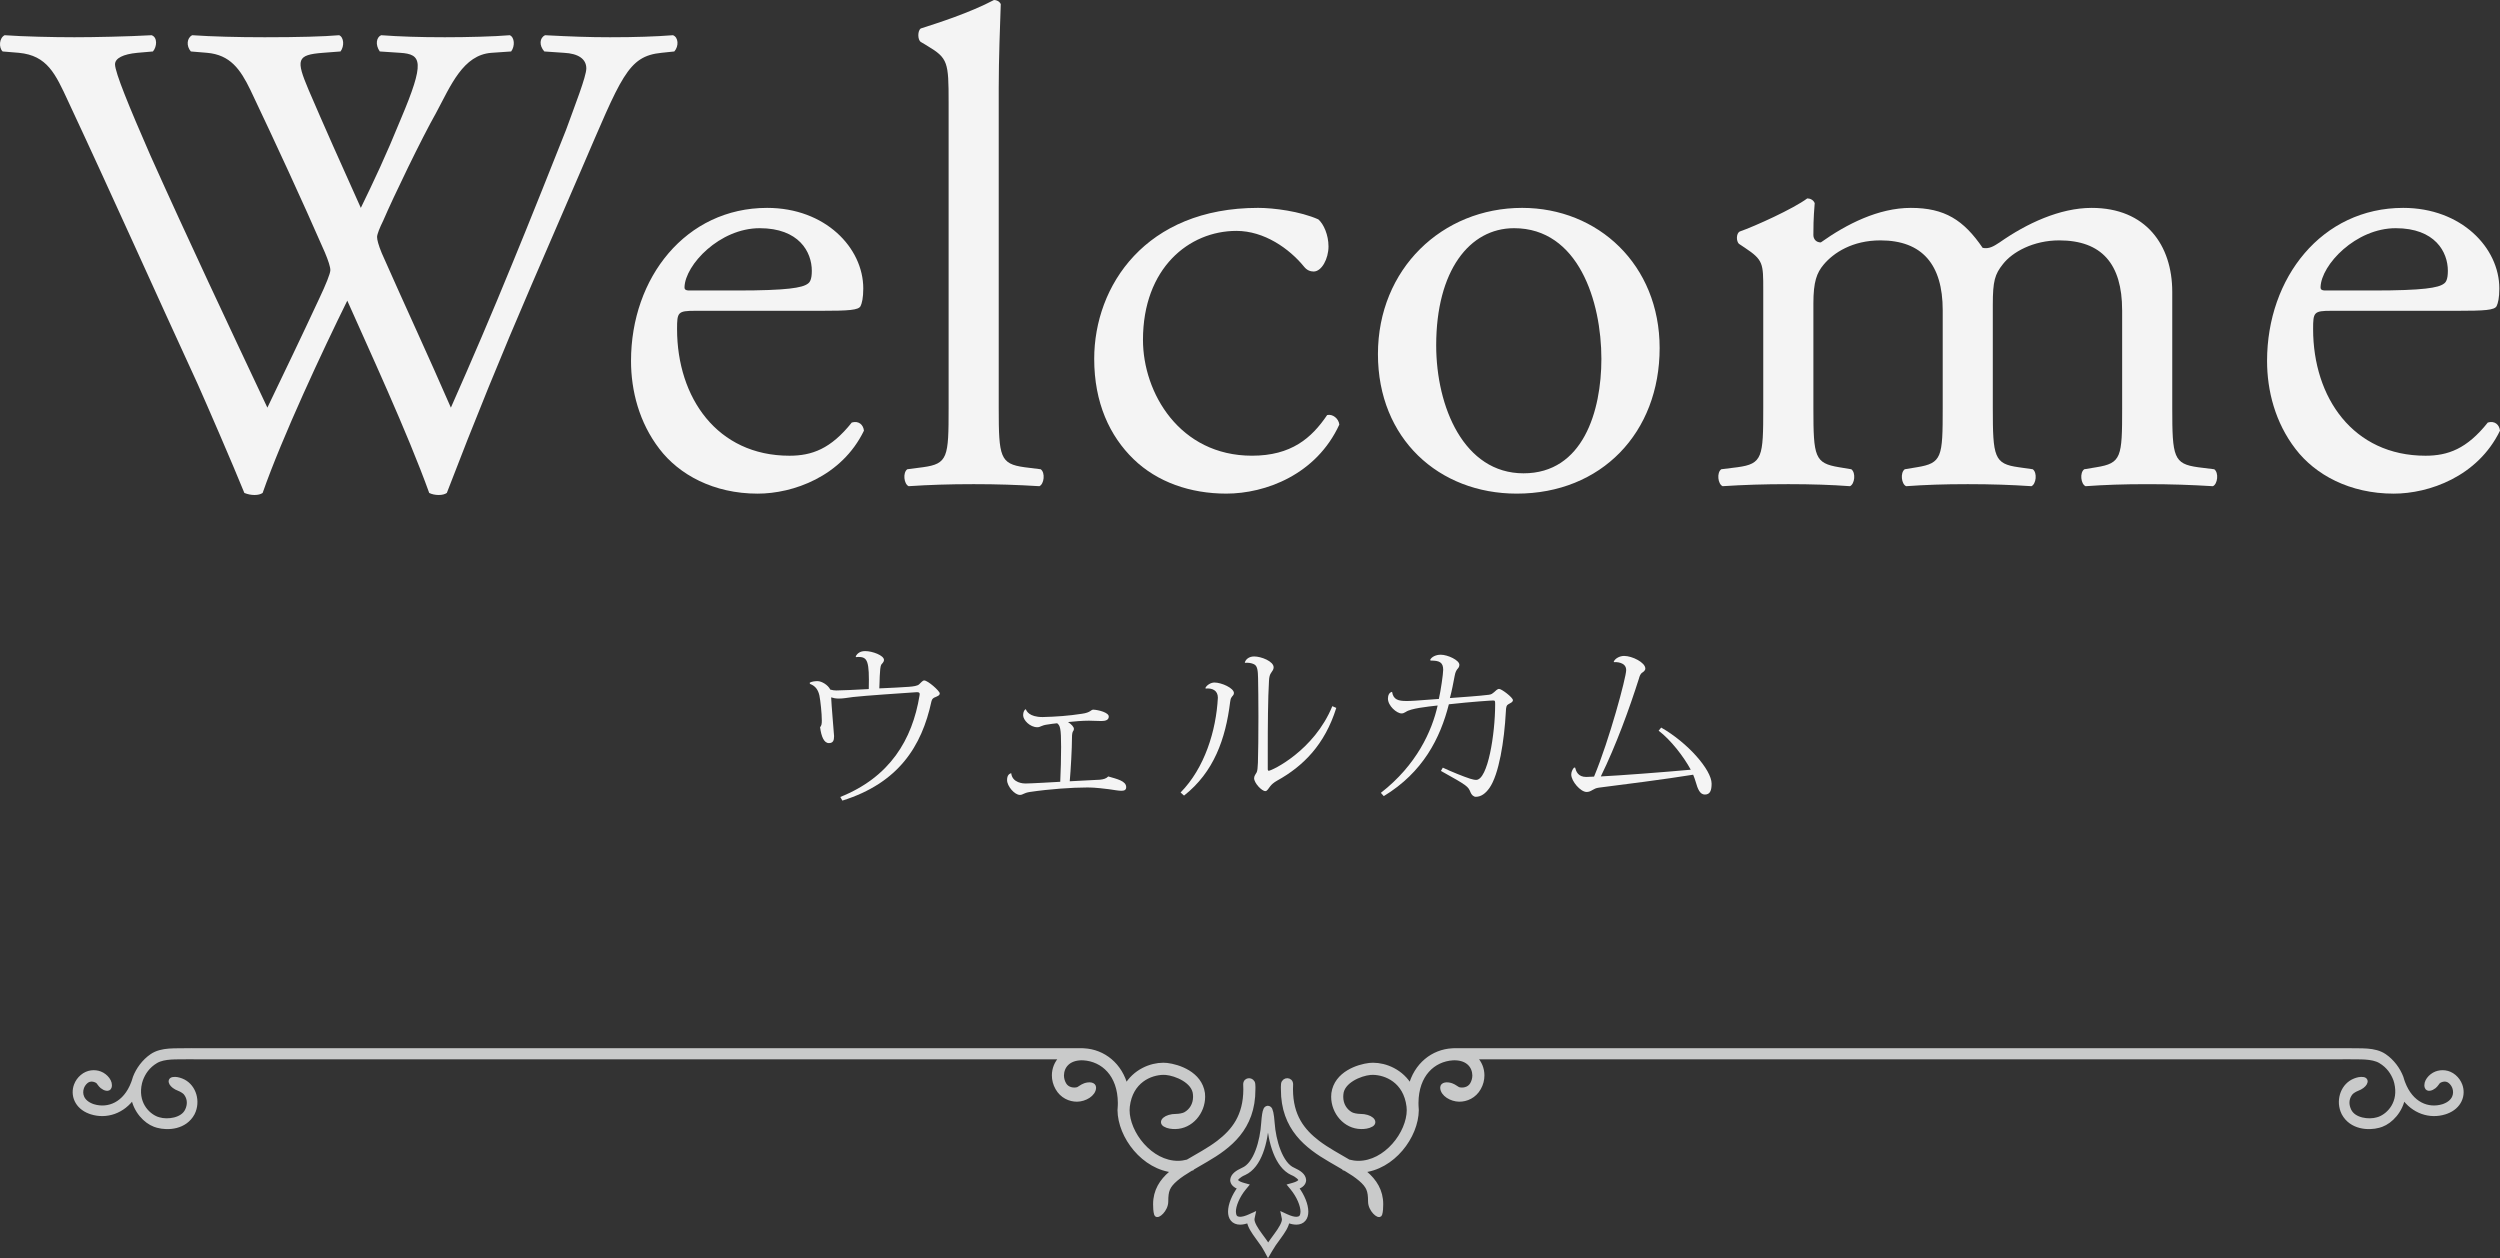 <?xml version="1.0" encoding="utf-8"?>
<!-- Generator: Adobe Illustrator 12.0.0, SVG Export Plug-In . SVG Version: 6.00 Build 51448)  -->
<!DOCTYPE svg PUBLIC "-//W3C//DTD SVG 1.1//EN" "http://www.w3.org/Graphics/SVG/1.1/DTD/svg11.dtd">
<svg  version="1.1" id="レイヤー_2" xmlns="http://www.w3.org/2000/svg" xmlns:xlink="http://www.w3.org/1999/xlink" width="196.217" height="98.749"
	 viewBox="0 0 196.217 98.749" overflow="visible" enable-background="new 0 0 196.217 98.749" xml:space="preserve">
<rect x="0" y="0" width="196.217" height="98.749" fill="#333333" stroke="none"/>
<path fill="#F4F4F4" d="M0.205,4.039c-0.319-0.319-0.266-1.063,0.16-1.275C1.8,2.87,4.191,2.923,5.839,2.923
	c1.488,0,4.199-0.053,6.058-0.159c0.479,0.159,0.426,0.903,0.107,1.275l-1.223,0.106C9.665,4.251,9.028,4.57,9.028,5.049
	c0,0.637,1.115,3.348,2.763,7.121c2.977,6.643,6.112,13.287,9.194,19.824c1.276-2.658,2.711-5.634,4.093-8.61
	c0.478-1.01,0.85-1.913,0.85-2.179s-0.16-0.744-0.425-1.382c-1.86-4.251-3.827-8.503-5.846-12.755
	c-0.797-1.647-1.595-2.763-3.402-2.923L14.98,4.039c-0.372-0.425-0.319-1.063,0.106-1.275c1.541,0.106,3.561,0.159,5.687,0.159
	c2.657,0,4.623-0.053,5.846-0.159c0.372,0.159,0.425,0.85,0.107,1.275l-1.382,0.106c-2.073,0.16-2.126,0.532-1.117,2.923
	c1.117,2.604,2.604,5.952,4.093,9.248c1.01-2.073,1.966-4.092,3.135-6.963c1.914-4.517,1.648-5.102-0.053-5.208l-1.594-0.106
	c-0.372-0.532-0.266-1.116,0.106-1.275c1.435,0.106,3.029,0.159,4.996,0.159c1.753,0,3.879-0.053,5.102-0.159
	c0.372,0.159,0.425,0.85,0.106,1.275l-1.541,0.106c-2.232,0.16-3.189,2.551-4.358,4.73c-1.116,1.967-3.348,6.59-4.145,8.451
	c-0.266,0.531-0.479,1.063-0.479,1.275s0.107,0.638,0.372,1.275c1.807,4.093,3.667,8.079,5.421,12.118
	c1.648-3.72,3.242-7.44,4.783-11.214c1.063-2.551,3.88-9.619,4.252-10.576c0.691-1.914,1.595-4.199,1.595-4.836
	c0-0.745-0.638-1.17-1.754-1.223l-1.542-0.106c-0.425-0.479-0.371-1.063,0.053-1.275c2.02,0.106,3.455,0.159,5.102,0.159
	c2.02,0,3.561-0.053,4.943-0.159c0.426,0.159,0.478,0.85,0.106,1.275l-1.01,0.106c-2.657,0.266-3.135,1.86-6.324,9.248l-3.88,8.981
	c-2.338,5.421-4.464,10.63-6.643,16.316c-0.159,0.107-0.372,0.16-0.637,0.16c-0.266,0-0.532-0.053-0.745-0.16
	c-1.7-4.73-4.783-11.373-6.43-15.093c-1.913,3.88-5.102,10.682-6.644,15.093c-0.159,0.107-0.371,0.16-0.637,0.16
	s-0.532-0.053-0.797-0.16c-0.904-2.232-2.977-7.015-3.668-8.556C12.11,22.747,8.815,15.359,5.36,7.972
	C4.351,5.793,3.713,4.358,1.481,4.145L0.205,4.039z"/>
<path fill="#F4F4F4" d="M54.576,24.394c-1.382,0-1.435,0.107-1.435,1.435c0,5.368,3.136,9.939,8.822,9.939
	c1.754,0,3.242-0.532,4.89-2.605c0.532-0.159,0.903,0.16,0.956,0.638c-1.753,3.614-5.58,4.943-8.344,4.943
	c-3.454,0-6.165-1.488-7.706-3.508c-1.594-2.073-2.232-4.57-2.232-6.909c0-6.537,4.305-12.011,10.682-12.011
	c4.571,0,7.547,3.136,7.547,6.324c0,0.744-0.106,1.17-0.212,1.382c-0.159,0.319-0.904,0.372-3.136,0.372H54.576z M57.871,22.8
	c3.933,0,5.102-0.213,5.527-0.532c0.16-0.106,0.319-0.319,0.319-1.01c0-1.487-1.01-3.348-4.092-3.348c-3.136,0-5.846,2.87-5.9,4.624
	c0,0.106,0,0.266,0.373,0.266H57.871z"/>
<path fill="#F4F4F4" d="M78.387,32.047c0,3.827,0.106,4.358,2.02,4.624l1.276,0.159c0.371,0.266,0.266,1.17-0.107,1.329
	C79.823,38.053,78.281,38,76.421,38c-1.913,0-3.508,0.053-5.102,0.159C70.947,38,70.84,37.096,71.212,36.83l1.223-0.159
	c1.967-0.266,2.019-0.797,2.019-4.624V8.025c0-3.136-0.052-3.455-1.647-4.411l-0.531-0.319c-0.266-0.159-0.266-0.903,0-1.063
	C73.604,1.807,76.102,1.01,78.015,0c0.213,0,0.426,0.106,0.532,0.319c-0.054,1.594-0.16,4.251-0.16,6.59V32.047z"/>
<path fill="#F4F4F4" d="M103.473,17.219c0.424,0.372,0.797,1.222,0.797,2.126c0,0.957-0.531,1.966-1.17,1.966
	c-0.266,0-0.53-0.106-0.743-0.372c-1.169-1.435-3.136-2.817-5.315-2.817c-3.72,0-7.334,2.924-7.334,8.557
	c0,4.145,2.869,9.088,8.557,9.088c3.082,0,4.678-1.381,5.898-3.189c0.426-0.106,0.904,0.266,0.957,0.745
	c-1.807,3.932-5.793,5.42-8.876,5.42c-2.816,0-5.42-0.903-7.28-2.71c-1.86-1.807-3.083-4.411-3.083-7.866
	c0-5.74,4.039-11.851,12.862-11.851C99.965,16.316,102.037,16.581,103.473,17.219"/>
<path fill="#F4F4F4" d="M130.26,27.317c0,6.643-4.571,11.426-11.215,11.426c-6.11,0-10.895-4.305-10.895-10.948
	c0-6.696,5.049-11.479,11.321-11.479C125.424,16.316,130.26,20.78,130.26,27.317 M118.834,17.91c-3.508,0-6.112,3.348-6.112,9.194
	c0,4.837,2.178,10.045,6.854,10.045c4.678,0,6.112-4.889,6.112-8.982C125.689,23.65,123.883,17.91,118.834,17.91"/>
<path fill="#F4F4F4" d="M166.559,24.341c0-3.614-1.595-5.474-4.941-5.474c-2.02,0-3.667,0.904-4.412,1.86
	c-0.637,0.797-0.797,1.329-0.797,3.189v8.131c0,3.827,0.105,4.358,2.02,4.624l1.115,0.159c0.372,0.266,0.266,1.17-0.105,1.329
	c-1.594-0.106-3.135-0.159-4.996-0.159c-1.912,0-3.348,0.053-4.836,0.159c-0.373-0.159-0.479-1.063-0.106-1.329l0.956-0.159
	c1.967-0.319,2.02-0.797,2.02-4.624v-7.706c0-3.561-1.595-5.474-4.89-5.474c-2.178,0-3.667,0.956-4.464,1.913
	c-0.531,0.638-0.796,1.329-0.796,3.03v8.237c0,3.827,0.104,4.305,2.019,4.624l0.957,0.159c0.371,0.266,0.266,1.17-0.106,1.329
	C143.76,38.053,142.219,38,140.358,38c-1.912,0-3.508,0.053-5.154,0.159c-0.373-0.159-0.479-1.063-0.107-1.329l1.275-0.159
	c1.967-0.266,2.02-0.797,2.02-4.624v-9.3c0-2.073,0-2.339-1.435-3.295l-0.478-0.319c-0.213-0.213-0.213-0.797,0.054-0.957
	c1.221-0.425,4.251-1.807,5.313-2.604c0.213,0,0.479,0.106,0.584,0.372c-0.104,1.222-0.104,2.02-0.104,2.498
	c0,0.319,0.212,0.585,0.584,0.585c2.019-1.436,4.517-2.711,7.067-2.711c2.658,0,4.146,0.957,5.635,3.136
	c0.478,0.106,0.85-0.107,1.328-0.425c2.125-1.489,4.729-2.711,7.228-2.711c4.252,0,6.325,2.923,6.325,6.59v9.141
	c0,3.827,0.105,4.358,2.02,4.624l1.275,0.159c0.372,0.266,0.266,1.17-0.107,1.329c-1.752-0.106-3.295-0.159-5.154-0.159
	c-1.913,0-3.348,0.053-4.836,0.159c-0.373-0.159-0.479-1.063-0.107-1.329l0.957-0.159c1.967-0.319,2.02-0.797,2.02-4.624V24.341z"/>
<path fill="#F4F4F4" d="M182.985,24.394c-1.383,0-1.436,0.107-1.436,1.435c0,5.368,3.135,9.939,8.822,9.939
	c1.754,0,3.242-0.532,4.889-2.605c0.533-0.159,0.904,0.16,0.957,0.638c-1.753,3.614-5.58,4.943-8.343,4.943
	c-3.455,0-6.165-1.488-7.707-3.508c-1.595-2.073-2.232-4.57-2.232-6.909c0-6.537,4.306-12.011,10.683-12.011
	c4.57,0,7.547,3.136,7.547,6.324c0,0.744-0.106,1.17-0.213,1.382c-0.158,0.319-0.902,0.372-3.135,0.372H182.985z M186.28,22.8
	c3.933,0,5.103-0.213,5.526-0.532c0.16-0.106,0.319-0.319,0.319-1.01c0-1.487-1.01-3.348-4.092-3.348c-3.137,0-5.846,2.87-5.9,4.624
	c0,0.106,0,0.266,0.373,0.266H186.28z"/>
<path fill="#F4F4F4" d="M67.158,51.509c0.136-0.23,0.353-0.407,0.745-0.407c0.569,0,1.477,0.339,1.477,0.692
	c0,0.175-0.135,0.257-0.217,0.379c-0.135,0.23-0.121,1.558-0.149,1.856c0.881-0.041,1.789-0.081,2.303-0.122
	c0.394-0.027,0.692-0.081,0.814-0.19c0.163-0.148,0.284-0.311,0.406-0.311c0.285,0,1.22,0.826,1.22,1.016
	c0,0.163-0.176,0.217-0.353,0.298c-0.122,0.041-0.257,0.122-0.298,0.326c-0.759,3.536-2.588,6.408-6.991,7.791l-0.163-0.285
	c3.889-1.558,5.65-4.485,6.22-7.967c0.012-0.041,0.012-0.068,0.012-0.109c0-0.122-0.081-0.149-0.229-0.149
	c-1.206,0.081-4.038,0.271-5,0.38c-0.515,0.067-0.773,0.122-1.125,0.122c-0.231,0-0.434-0.041-0.596-0.095
	c0.013,0.487,0.23,2.954,0.23,3.048c0,0.339-0.081,0.542-0.407,0.542c-0.378,0-0.595-0.501-0.691-1.246
	c0.109-0.122,0.136-0.257,0.136-0.515c0-0.583-0.108-1.572-0.19-1.978c-0.094-0.407-0.284-0.745-0.745-0.908l-0.013-0.095
	c0.162-0.095,0.419-0.122,0.609-0.122c0.326,0,0.827,0.298,1.003,0.664c0.23,0.054,0.284,0.068,0.474,0.068
	c0.42,0,1.558-0.055,2.547-0.109c0.055-2.181-0.094-2.52-0.799-2.52c-0.054,0-0.122,0-0.19,0.014L67.158,51.509z"/>
<path fill="#F4F4F4" d="M88.391,61.78c0,0.217-0.136,0.285-0.379,0.285c-0.244,0-0.583-0.068-0.975-0.122
	c-1.084-0.136-1.41-0.136-1.749-0.136c-1.125,0-2.913,0.122-4.458,0.352c-0.514,0.082-0.528,0.231-0.786,0.231
	c-0.406,0-1.002-0.678-1.002-1.165c0-0.434,0.217-0.502,0.325-0.542c0.082,0.785,0.989,0.812,1.111,0.812
	c0.38,0,2.304-0.108,2.737-0.135c0.041-0.799,0.068-1.924,0.068-2.737c0-1.49-0.081-1.68-0.312-1.856
	c-0.257,0.027-0.501,0.054-0.731,0.095c-0.542,0.067-0.556,0.216-0.827,0.216c-0.569,0-1.111-0.555-1.111-0.948
	c0-0.244,0.109-0.461,0.217-0.461c0.041,0.122,0.244,0.61,1.314,0.61c1.071-0.027,2.033-0.095,3.076-0.257
	c0.718-0.096,0.691-0.325,0.908-0.325c0.42,0.026,1.206,0.229,1.206,0.541c0,0.271-0.244,0.353-0.583,0.353
	c-0.136,0-0.826-0.027-0.976-0.027c-0.501,0-1.137,0.053-1.639,0.108c0.257,0.162,0.461,0.379,0.461,0.528
	c0,0.244-0.15,0.081-0.15,0.705c0,0.827-0.095,2.52-0.176,3.415c0.678-0.028,1.789-0.095,2.371-0.123
	c0.286-0.027,0.502-0.094,0.651-0.257C87.672,61.143,88.391,61.292,88.391,61.78"/>
<path fill="#F4F4F4" d="M94.611,53.989c0.095-0.203,0.407-0.42,0.705-0.42c0.555,0,1.531,0.434,1.531,0.827
	c0,0.162-0.122,0.217-0.19,0.338c-0.068,0.096-0.082,0.19-0.108,0.366c-0.353,2.886-1.274,5.502-3.618,7.344l-0.271-0.243
	c1.883-1.911,2.791-4.838,2.927-7.439c0-0.57-0.434-0.773-0.963-0.719L94.611,53.989z M104.881,55.561
	c-0.907,2.899-2.602,4.58-4.66,5.718c-0.258,0.149-0.406,0.284-0.516,0.42c-0.162,0.203-0.244,0.393-0.393,0.393
	c-0.285,0-0.881-0.637-0.881-1.016c0-0.176,0.121-0.312,0.203-0.461c0.055-0.122,0.082-0.352,0.096-0.745
	c0.025-0.746,0.04-2.209,0.04-3.618c0-1.219-0.015-2.398-0.028-3.022c-0.012-0.555-0.039-0.975-0.324-1.097
	c-0.189-0.095-0.447-0.135-0.705-0.109L97.7,52.011c0.055-0.244,0.313-0.488,0.732-0.488c0.555,0,1.531,0.38,1.531,0.854
	c0,0.176-0.096,0.271-0.189,0.42c-0.109,0.135-0.163,0.339-0.176,0.65c-0.082,1.315-0.096,3.537-0.096,5.529v1.422
	c0.014,0.068,0.026,0.095,0.082,0.095c0.23,0,3.549-1.558,4.985-5.068L104.881,55.561z"/>
<path fill="#F4F4F4" d="M112.252,51.78c0.121-0.23,0.447-0.393,0.826-0.393c0.557,0,1.463,0.434,1.463,0.786
	c0,0.149-0.054,0.23-0.176,0.366c-0.053,0.081-0.135,0.189-0.189,0.488c-0.094,0.514-0.243,1.273-0.379,1.761
	c1.07-0.081,2.304-0.163,3.062-0.258c0.217-0.026,0.285-0.108,0.407-0.203c0.121-0.108,0.258-0.257,0.393-0.257
	c0.203,0,1.084,0.677,1.084,0.88c0,0.163-0.177,0.217-0.38,0.339c-0.122,0.068-0.162,0.203-0.175,0.583
	c-0.122,2.29-0.542,4.919-1.288,5.975c-0.297,0.42-0.649,0.691-1.069,0.691c-0.178,0-0.34-0.162-0.408-0.338
	c-0.203-0.488-0.217-0.515-2.33-1.694l0.148-0.257c0.664,0.312,1.667,0.718,2.143,0.867c0.188,0.054,0.338,0.095,0.474,0.095
	c0.921,0,1.491-3.618,1.491-5.908c0-0.285,0-0.325-0.163-0.325c-0.136,0-1.626,0.094-3.47,0.298
	c-0.678,2.669-2.031,5.338-5.108,7.208l-0.229-0.257c2.806-2.182,4.01-4.851,4.457-6.856c-0.84,0.095-2.113,0.23-2.492,0.501
	c-0.137,0.081-0.217,0.122-0.34,0.122c-0.379,0-1.069-0.596-1.069-1.165c0-0.244,0.094-0.488,0.325-0.529
	c0.095,0.624,0.502,0.718,1.139,0.718c0.365,0,0.582-0.013,2.533-0.162c0.148-0.651,0.339-1.951,0.339-2.29
	c0-0.569-0.285-0.732-0.99-0.719L112.252,51.78z"/>
<path fill="#F4F4F4" d="M130.381,57.105c2.074,1.179,3.957,3.319,3.957,4.403c0,0.515-0.107,0.854-0.528,0.854
	c-0.379,0-0.556-0.406-0.731-1.029c-0.054-0.164-0.109-0.353-0.189-0.529c-2.168,0.352-5.664,0.799-7.399,1.016
	c-0.46,0.055-0.582,0.339-0.962,0.339c-0.475,0-1.206-0.84-1.206-1.368c0-0.19,0.081-0.38,0.204-0.529l0.094-0.027
	c0.082,0.311,0.231,0.745,0.881,0.745c0.164,0,0.366-0.014,0.61-0.027c1.207-2.9,2.521-7.791,2.521-8.36
	c0-0.637-0.799-0.637-0.963-0.624l-0.014-0.04c0.123-0.271,0.489-0.448,0.814-0.448c0.637,0,1.666,0.516,1.666,0.99
	c0,0.162-0.162,0.271-0.271,0.339c-0.107,0.081-0.189,0.271-0.23,0.446c-0.744,2.345-1.801,5.258-2.993,7.683
	c1.423-0.067,4.985-0.338,7.059-0.528c-0.555-1.03-1.571-2.344-2.521-3.062L130.381,57.105z"/>
<path fill="#C9CACA" d="M97.262,93.229c-0.466,0.635-0.743,1.323-0.747,1.872c0.001,0.237,0.055,0.458,0.195,0.627
	c0.141,0.17,0.363,0.263,0.621,0.261c0.193,0,0.41-0.046,0.658-0.139c0.064,0.424,0.364,0.846,0.659,1.257
	c0.156,0.214,0.315,0.427,0.443,0.617c0.144,0.211,0.435,0.757,0.435,0.757s0.332-0.575,0.489-0.807
	c0.122-0.179,0.269-0.372,0.41-0.568c0.294-0.41,0.595-0.832,0.659-1.256c0.248,0.093,0.465,0.139,0.658,0.139
	c0.258,0.002,0.48-0.091,0.619-0.261c0.141-0.169,0.195-0.39,0.195-0.627c-0.003-0.548-0.279-1.237-0.746-1.872
	c0.357-0.136,0.564-0.324,0.575-0.604c-0.024-0.4-0.404-0.641-0.849-0.848c-0.99-0.404-1.533-2.289-1.621-3.627
	c-0.026-0.355-0.062-0.629-0.103-0.821c-0.022-0.099-0.045-0.175-0.073-0.241c-0.035-0.055-0.064-0.152-0.228-0.172
	c-0.157,0.016-0.19,0.111-0.222,0.166c-0.082,0.184-0.129,0.499-0.17,1.04c-0.088,1.43-0.596,3.25-1.586,3.655
	c-0.445,0.207-0.821,0.445-0.85,0.848C96.698,92.905,96.905,93.094,97.262,93.229 M97.679,92.104
	c1.244-0.571,1.685-2.482,1.796-3.957c0.014-0.166,0.025-0.312,0.041-0.435c0.018,0.132,0.033,0.288,0.046,0.465
	c0.116,1.388,0.587,3.353,1.832,3.927c0.417,0.168,0.664,0.438,0.64,0.521c0.01,0.047-0.084,0.211-0.565,0.343l-0.263,0.074
	l0.174,0.21c0.523,0.631,0.826,1.375,0.822,1.849c-0.022,0.374-0.112,0.515-0.459,0.531h-0.004c-0.179,0-0.433-0.06-0.758-0.21
	l-0.318-0.147l0.072,0.346c0.004,0.025,0.006,0.054,0.008,0.085c0.006,0.284-0.277,0.75-0.605,1.191
	c-0.215,0.302-0.443,0.591-0.602,0.863c-0.157-0.272-0.385-0.562-0.601-0.862c-0.327-0.442-0.612-0.907-0.604-1.192
	c0-0.031,0.004-0.06,0.008-0.087l0.072-0.344l-0.319,0.147c-0.327,0.15-0.581,0.211-0.761,0.211
	c-0.346-0.018-0.438-0.158-0.459-0.532c-0.005-0.474,0.301-1.218,0.823-1.849l0.174-0.21l-0.265-0.074
	c-0.481-0.132-0.574-0.296-0.563-0.343C97.015,92.542,97.263,92.272,97.679,92.104"/>
<path fill="none" stroke="#C9CACA" stroke-width="0.26" d="M97.262,93.229c-0.466,0.635-0.743,1.323-0.747,1.872
	c0.001,0.237,0.055,0.458,0.195,0.627c0.141,0.17,0.363,0.263,0.621,0.261c0.193,0,0.41-0.046,0.658-0.139
	c0.064,0.424,0.364,0.846,0.659,1.257c0.156,0.214,0.315,0.427,0.443,0.617c0.144,0.211,0.435,0.757,0.435,0.757
	s0.332-0.575,0.489-0.807c0.122-0.179,0.269-0.372,0.41-0.568c0.294-0.41,0.595-0.832,0.659-1.256
	c0.248,0.093,0.465,0.139,0.658,0.139c0.258,0.002,0.48-0.091,0.619-0.261c0.141-0.169,0.195-0.39,0.195-0.627
	c-0.003-0.548-0.279-1.237-0.746-1.872c0.357-0.136,0.564-0.324,0.575-0.604c-0.024-0.4-0.404-0.641-0.849-0.848
	c-0.99-0.404-1.533-2.289-1.621-3.627c-0.026-0.355-0.062-0.629-0.103-0.821c-0.022-0.099-0.045-0.175-0.073-0.241
	c-0.035-0.055-0.064-0.152-0.228-0.172c-0.157,0.016-0.19,0.111-0.222,0.166c-0.082,0.184-0.129,0.499-0.17,1.04
	c-0.088,1.43-0.596,3.25-1.586,3.655c-0.445,0.207-0.821,0.445-0.85,0.848C96.698,92.905,96.905,93.094,97.262,93.229z
	 M97.679,92.104c1.244-0.571,1.685-2.482,1.796-3.957c0.014-0.166,0.025-0.312,0.041-0.435c0.018,0.132,0.033,0.288,0.046,0.465
	c0.116,1.388,0.587,3.353,1.832,3.927c0.417,0.168,0.664,0.438,0.64,0.521c0.01,0.047-0.084,0.211-0.565,0.343l-0.263,0.074
	l0.174,0.21c0.523,0.631,0.826,1.375,0.822,1.849c-0.022,0.374-0.112,0.515-0.459,0.531h-0.004c-0.179,0-0.433-0.06-0.758-0.21
	l-0.318-0.147l0.072,0.346c0.004,0.025,0.006,0.054,0.008,0.085c0.006,0.284-0.277,0.75-0.605,1.191
	c-0.215,0.302-0.443,0.591-0.602,0.863c-0.157-0.272-0.385-0.562-0.601-0.862c-0.327-0.442-0.612-0.907-0.604-1.192
	c0-0.031,0.004-0.06,0.008-0.087l0.072-0.344l-0.319,0.147c-0.327,0.15-0.581,0.211-0.761,0.211
	c-0.346-0.018-0.438-0.158-0.459-0.532c-0.005-0.474,0.301-1.218,0.823-1.849l0.174-0.21l-0.265-0.074
	c-0.481-0.132-0.574-0.296-0.563-0.343C97.015,92.542,97.263,92.272,97.679,92.104z"/>
<path fill="#C9CACA" d="M6.018,86.354c0.177,0.379,0.523,0.706,1.029,0.894c0.044,0.017,0.088,0.031,0.135,0.047
	c1.16,0.365,2.459-0.043,3.27-1.225c0.173,1.126,0.989,1.943,1.687,2.203l0.022,0.008c0.067,0.026,0.137,0.047,0.203,0.065
	c0.825,0.227,2.152,0.138,2.75-0.966c0.034-0.066,0.062-0.131,0.087-0.198c0.339-0.917-0.048-2.022-0.97-2.375
	c-0.198-0.075-0.427-0.138-0.652-0.099c-0.347,0.06-0.149,0.518,0.476,0.75c0.177,0.066,0.407,0.209,0.5,0.316
	c0.272,0.326,0.369,0.771,0.196,1.24c-0.018,0.05-0.04,0.099-0.063,0.148c-0.354,0.758-1.536,0.909-2.226,0.699
	c-0.049-0.015-0.105-0.031-0.161-0.051c-0.757-0.294-1.7-1.27-1.321-2.844c0.018-0.077,0.042-0.153,0.07-0.229
	c0.193-0.524,0.537-1.067,1.188-1.452c0.65-0.385,1.687-0.298,2.375-0.318c0.238-0.01,0.587,0,0.587,0h68.192
	c-0.031,0.027-0.066,0.048-0.097,0.076c-0.371,0.367-0.563,0.86-0.563,1.359c0,0.34,0.087,0.682,0.264,0.992
	c0.358,0.643,0.988,0.904,1.538,0.9c0.611-0.006,1.305-0.409,1.321-0.926c0.008-0.26-0.355-0.298-0.699-0.185
	c-0.237,0.078-0.454,0.282-0.583,0.317c-0.295,0.078-0.809,0.033-1.056-0.401c-0.125-0.222-0.185-0.462-0.185-0.698
	c0.014-0.693,0.489-1.343,1.561-1.357c0.047,0,0.098,0,0.146,0.004c1.536,0.099,2.856,1.287,2.871,3.514
	c0,0.072-0.002,0.146-0.005,0.22c-0.014,0.115-0.022,0.232-0.022,0.349c0.02,2.054,1.864,4.533,4.3,4.732
	c-0.102,0.075-0.202,0.15-0.295,0.229c-0.703,0.595-1.217,1.375-1.211,2.431c0,0.244,0.01,0.558,0.081,0.779
	c0.073,0.221,0.761-0.339,0.761-1.005c0-0.858,0.135-1.207,0.759-1.75c0.331-0.283,0.734-0.545,1.172-0.808
	c0.012-0.004,0.023-0.004,0.036-0.009l-0.003-0.011c0.377-0.226,0.78-0.451,1.187-0.691c1.781-1.037,3.7-2.458,3.689-5.528
	c0-0.135,0.011-0.203-0.011-0.416c-0.037-0.369-0.604-0.403-0.6,0.028c0.002,0.243,0.011,0.263,0.011,0.388
	c-0.009,2.1-0.922,3.258-2.122,4.179c-0.753,0.571-1.618,1.024-2.42,1.5c-0.261,0.067-0.516,0.104-0.767,0.104
	c-1.064,0.002-2.058-0.57-2.789-1.392c-0.733-0.818-1.179-1.88-1.177-2.761c0-0.102,0.006-0.2,0.018-0.297
	c0.244-2.011,1.794-2.635,2.809-2.646c0.073,0,0.146,0.003,0.211,0.009c0.769,0.07,2.2,0.642,2.281,1.683
	c0.007,0.07,0.011,0.136,0.011,0.203c-0.002,0.625-0.312,1.104-0.773,1.365c-0.154,0.088-0.487,0.153-0.723,0.153
	c-0.832,0-1.266,0.45-0.884,0.671c0.245,0.143,0.542,0.171,0.805,0.17c1.234-0.011,2.172-1.137,2.174-2.359
	c0-0.088-0.004-0.177-0.014-0.27c-0.22-1.555-1.926-2.109-2.818-2.213c-0.086-0.008-0.176-0.014-0.27-0.014h-0.024
	c-0.934,0-2.227,0.481-2.923,1.725c-0.432-1.738-1.776-2.782-3.293-2.859c-0.062-0.004-0.121-0.006-0.178-0.006
	c-0.029,0-0.053,0.008-0.081,0.008v-0.008H15.211c0,0-0.297-0.01-0.586,0c-0.824,0.03-1.923-0.094-2.698,0.43
	C11.3,83.3,10.838,83.95,10.6,84.571c-0.033,0.088-0.061,0.178-0.083,0.268c-0.018,0.056-0.036,0.111-0.058,0.164
	c-0.632,1.666-1.954,2.188-3.132,1.832c-0.038-0.011-0.075-0.023-0.111-0.039c-0.801-0.308-0.975-0.929-0.791-1.451
	c0.067-0.178,0.178-0.342,0.333-0.471c0.308-0.258,0.703-0.148,0.904-0.008c0.087,0.061,0.193,0.277,0.349,0.401
	c0.227,0.181,0.508,0.253,0.575,0.06c0.133-0.394-0.275-0.89-0.731-1.066c-0.41-0.156-0.957-0.135-1.404,0.244
	c-0.219,0.185-0.381,0.416-0.476,0.672C5.835,85.55,5.841,85.974,6.018,86.354"/>
<path fill="none" stroke="#C9CACA" stroke-width="0.348" d="M6.018,86.354c0.177,0.379,0.523,0.706,1.029,0.894
	c0.044,0.017,0.088,0.031,0.135,0.047c1.16,0.365,2.459-0.043,3.27-1.225c0.173,1.126,0.989,1.943,1.687,2.203l0.022,0.008
	c0.067,0.026,0.137,0.047,0.203,0.065c0.825,0.227,2.152,0.138,2.75-0.966c0.034-0.066,0.062-0.131,0.087-0.198
	c0.339-0.917-0.048-2.022-0.97-2.375c-0.198-0.075-0.427-0.138-0.652-0.099c-0.347,0.06-0.149,0.518,0.476,0.75
	c0.177,0.066,0.407,0.209,0.5,0.316c0.272,0.326,0.369,0.771,0.196,1.24c-0.018,0.05-0.04,0.099-0.063,0.148
	c-0.354,0.758-1.536,0.909-2.226,0.699c-0.049-0.015-0.105-0.031-0.161-0.051c-0.757-0.294-1.7-1.27-1.321-2.844
	c0.018-0.077,0.042-0.153,0.07-0.229c0.193-0.524,0.537-1.067,1.188-1.452c0.65-0.385,1.687-0.298,2.375-0.318
	c0.238-0.01,0.587,0,0.587,0h68.192c-0.031,0.027-0.066,0.048-0.097,0.076c-0.371,0.367-0.563,0.86-0.563,1.359
	c0,0.34,0.087,0.682,0.264,0.992c0.358,0.643,0.988,0.904,1.538,0.9c0.611-0.006,1.305-0.409,1.321-0.926
	c0.008-0.26-0.355-0.298-0.699-0.185c-0.237,0.078-0.454,0.282-0.583,0.317c-0.295,0.078-0.809,0.033-1.056-0.401
	c-0.125-0.222-0.185-0.462-0.185-0.698c0.014-0.693,0.489-1.343,1.561-1.357c0.047,0,0.098,0,0.146,0.004
	c1.536,0.099,2.856,1.287,2.871,3.514c0,0.072-0.002,0.146-0.005,0.22c-0.014,0.115-0.022,0.232-0.022,0.349
	c0.02,2.054,1.864,4.533,4.3,4.732c-0.102,0.075-0.202,0.15-0.295,0.229c-0.703,0.595-1.217,1.375-1.211,2.431
	c0,0.244,0.01,0.558,0.081,0.779c0.073,0.221,0.761-0.339,0.761-1.005c0-0.858,0.135-1.207,0.759-1.75
	c0.331-0.283,0.734-0.545,1.172-0.808c0.012-0.004,0.023-0.004,0.036-0.009l-0.003-0.011c0.377-0.226,0.78-0.451,1.187-0.691
	c1.781-1.037,3.7-2.458,3.689-5.528c0-0.135,0.011-0.203-0.011-0.416c-0.037-0.369-0.604-0.403-0.6,0.028
	c0.002,0.243,0.011,0.263,0.011,0.388c-0.009,2.1-0.922,3.258-2.122,4.179c-0.753,0.571-1.618,1.024-2.42,1.5
	c-0.261,0.067-0.516,0.104-0.767,0.104c-1.064,0.002-2.058-0.57-2.789-1.392c-0.733-0.818-1.179-1.88-1.177-2.761
	c0-0.102,0.006-0.2,0.018-0.297c0.244-2.011,1.794-2.635,2.809-2.646c0.073,0,0.146,0.003,0.211,0.009
	c0.769,0.07,2.2,0.642,2.281,1.683c0.007,0.07,0.011,0.136,0.011,0.203c-0.002,0.625-0.312,1.104-0.773,1.365
	c-0.154,0.088-0.487,0.153-0.723,0.153c-0.832,0-1.266,0.45-0.884,0.671c0.245,0.143,0.542,0.171,0.805,0.17
	c1.234-0.011,2.172-1.137,2.174-2.359c0-0.088-0.004-0.177-0.014-0.27c-0.22-1.555-1.926-2.109-2.818-2.213
	c-0.086-0.008-0.176-0.014-0.27-0.014h-0.024c-0.934,0-2.227,0.481-2.923,1.725c-0.432-1.738-1.776-2.782-3.293-2.859
	c-0.062-0.004-0.121-0.006-0.178-0.006c-0.029,0-0.053,0.008-0.081,0.008v-0.008H15.211c0,0-0.297-0.01-0.586,0
	c-0.824,0.03-1.923-0.094-2.698,0.43C11.3,83.3,10.838,83.95,10.6,84.571c-0.033,0.088-0.061,0.178-0.083,0.268
	c-0.018,0.056-0.036,0.111-0.058,0.164c-0.632,1.666-1.954,2.188-3.132,1.832c-0.038-0.011-0.075-0.023-0.111-0.039
	c-0.801-0.308-0.975-0.929-0.791-1.451c0.067-0.178,0.178-0.342,0.333-0.471c0.308-0.258,0.703-0.148,0.904-0.008
	c0.087,0.061,0.193,0.277,0.349,0.401c0.227,0.181,0.508,0.253,0.575,0.06c0.133-0.394-0.275-0.89-0.731-1.066
	c-0.41-0.156-0.957-0.135-1.404,0.244c-0.219,0.185-0.381,0.416-0.476,0.672C5.835,85.55,5.841,85.974,6.018,86.354z"/>
<path fill="#C9CACA" d="M193.047,86.354c-0.176,0.379-0.523,0.706-1.029,0.894c-0.043,0.017-0.088,0.031-0.135,0.047
	c-1.16,0.365-2.459-0.043-3.268-1.225c-0.176,1.126-0.99,1.943-1.689,2.203l-0.021,0.008c-0.067,0.026-0.137,0.047-0.203,0.065
	c-0.824,0.227-2.152,0.138-2.75-0.966c-0.033-0.066-0.063-0.131-0.086-0.198c-0.34-0.917,0.048-2.022,0.969-2.375
	c0.197-0.075,0.427-0.138,0.652-0.099c0.347,0.06,0.147,0.518-0.477,0.75c-0.176,0.066-0.408,0.209-0.499,0.316
	c-0.272,0.326-0.371,0.771-0.196,1.24c0.018,0.05,0.039,0.099,0.063,0.148c0.353,0.758,1.535,0.909,2.226,0.699
	c0.049-0.015,0.104-0.031,0.16-0.051c0.758-0.294,1.701-1.27,1.321-2.844c-0.019-0.077-0.042-0.153-0.067-0.229
	c-0.195-0.524-0.539-1.067-1.189-1.452c-0.652-0.385-1.688-0.298-2.375-0.318c-0.238-0.01-0.588,0-0.588,0h-68.192
	c0.03,0.027,0.067,0.048,0.097,0.076c0.373,0.367,0.563,0.86,0.563,1.359c0,0.34-0.087,0.682-0.263,0.992
	c-0.358,0.643-0.989,0.904-1.539,0.9c-0.611-0.006-1.305-0.409-1.321-0.926c-0.008-0.26,0.354-0.298,0.7-0.185
	c0.236,0.078,0.453,0.282,0.583,0.317c0.295,0.078,0.807,0.033,1.055-0.401c0.126-0.222,0.185-0.462,0.185-0.698
	c-0.013-0.693-0.487-1.343-1.56-1.357c-0.047,0-0.099,0-0.147,0.004c-1.535,0.099-2.854,1.287-2.869,3.514
	c0,0.072,0.002,0.146,0.005,0.22c0.013,0.115,0.021,0.232,0.021,0.349c-0.02,2.054-1.863,4.533-4.298,4.732
	c0.101,0.075,0.2,0.15,0.293,0.229c0.703,0.595,1.218,1.375,1.212,2.431c0,0.244-0.01,0.558-0.08,0.779
	c-0.074,0.221-0.762-0.339-0.762-1.005c0-0.858-0.135-1.207-0.76-1.75c-0.33-0.283-0.733-0.545-1.172-0.808
	c-0.012-0.004-0.023-0.004-0.036-0.009l0.004-0.011c-0.378-0.226-0.78-0.451-1.188-0.691c-1.779-1.037-3.697-2.458-3.688-5.528
	c0-0.135-0.012-0.203,0.01-0.416c0.038-0.369,0.604-0.403,0.6,0.028c0,0.243-0.01,0.263-0.01,0.388
	c0.008,2.1,0.922,3.258,2.122,4.179c0.752,0.571,1.618,1.024,2.419,1.5c0.262,0.067,0.518,0.104,0.768,0.104
	c1.064,0.002,2.058-0.57,2.789-1.392c0.732-0.818,1.18-1.88,1.178-2.761c0-0.102-0.008-0.2-0.018-0.297
	c-0.246-2.011-1.795-2.635-2.811-2.646c-0.073,0-0.145,0.003-0.21,0.009c-0.769,0.07-2.201,0.642-2.281,1.683
	c-0.007,0.07-0.011,0.136-0.011,0.203c0.001,0.625,0.313,1.104,0.771,1.365c0.154,0.088,0.488,0.153,0.725,0.153
	c0.832,0,1.266,0.45,0.884,0.671c-0.245,0.143-0.543,0.171-0.806,0.17c-1.233-0.011-2.172-1.137-2.174-2.359
	c0-0.088,0.004-0.177,0.015-0.27c0.219-1.555,1.926-2.109,2.819-2.213c0.084-0.008,0.174-0.014,0.268-0.014h0.025
	c0.934,0,2.227,0.481,2.923,1.725c0.43-1.738,1.774-2.782,3.292-2.859c0.062-0.004,0.121-0.006,0.179-0.006
	c0.028,0,0.054,0.008,0.08,0.008v-0.008h69.603c0,0,0.295-0.01,0.584,0c0.825,0.03,1.924-0.094,2.699,0.43
	c0.627,0.424,1.09,1.074,1.326,1.695c0.032,0.088,0.061,0.178,0.082,0.268c0.02,0.056,0.038,0.111,0.059,0.164
	c0.633,1.666,1.955,2.188,3.133,1.832c0.037-0.011,0.076-0.023,0.111-0.039c0.801-0.308,0.973-0.929,0.79-1.451
	c-0.067-0.178-0.179-0.342-0.333-0.471c-0.309-0.258-0.703-0.148-0.904-0.008c-0.086,0.061-0.193,0.277-0.348,0.401
	c-0.228,0.181-0.509,0.253-0.576,0.06c-0.133-0.394,0.275-0.89,0.732-1.066c0.41-0.156,0.957-0.135,1.404,0.244
	c0.218,0.185,0.379,0.416,0.475,0.672C193.231,85.55,193.225,85.974,193.047,86.354"/>
<path fill="none" stroke="#C9CACA" stroke-width="0.348" d="M193.047,86.354c-0.176,0.379-0.523,0.706-1.029,0.894
	c-0.043,0.017-0.088,0.031-0.135,0.047c-1.16,0.365-2.459-0.043-3.268-1.225c-0.176,1.126-0.99,1.943-1.689,2.203l-0.021,0.008
	c-0.067,0.026-0.137,0.047-0.203,0.065c-0.824,0.227-2.152,0.138-2.75-0.966c-0.033-0.066-0.063-0.131-0.086-0.198
	c-0.34-0.917,0.048-2.022,0.969-2.375c0.197-0.075,0.427-0.138,0.652-0.099c0.347,0.06,0.147,0.518-0.477,0.75
	c-0.176,0.066-0.408,0.209-0.499,0.316c-0.272,0.326-0.371,0.771-0.196,1.24c0.018,0.05,0.039,0.099,0.063,0.148
	c0.353,0.758,1.535,0.909,2.226,0.699c0.049-0.015,0.104-0.031,0.16-0.051c0.758-0.294,1.701-1.27,1.321-2.844
	c-0.019-0.077-0.042-0.153-0.067-0.229c-0.195-0.524-0.539-1.067-1.189-1.452c-0.652-0.385-1.688-0.298-2.375-0.318
	c-0.238-0.01-0.588,0-0.588,0h-68.192c0.03,0.027,0.067,0.048,0.097,0.076c0.373,0.367,0.563,0.86,0.563,1.359
	c0,0.34-0.087,0.682-0.263,0.992c-0.358,0.643-0.989,0.904-1.539,0.9c-0.611-0.006-1.305-0.409-1.321-0.926
	c-0.008-0.26,0.354-0.298,0.7-0.185c0.236,0.078,0.453,0.282,0.583,0.317c0.295,0.078,0.807,0.033,1.055-0.401
	c0.126-0.222,0.185-0.462,0.185-0.698c-0.013-0.693-0.487-1.343-1.56-1.357c-0.047,0-0.099,0-0.147,0.004
	c-1.535,0.099-2.854,1.287-2.869,3.514c0,0.072,0.002,0.146,0.005,0.22c0.013,0.115,0.021,0.232,0.021,0.349
	c-0.02,2.054-1.863,4.533-4.298,4.732c0.101,0.075,0.2,0.15,0.293,0.229c0.703,0.595,1.218,1.375,1.212,2.431
	c0,0.244-0.01,0.558-0.08,0.779c-0.074,0.221-0.762-0.339-0.762-1.005c0-0.858-0.135-1.207-0.76-1.75
	c-0.33-0.283-0.733-0.545-1.172-0.808c-0.012-0.004-0.023-0.004-0.036-0.009l0.004-0.011c-0.378-0.226-0.78-0.451-1.188-0.691
	c-1.779-1.037-3.697-2.458-3.688-5.528c0-0.135-0.012-0.203,0.01-0.416c0.038-0.369,0.604-0.403,0.6,0.028
	c0,0.243-0.01,0.263-0.01,0.388c0.008,2.1,0.922,3.258,2.122,4.179c0.752,0.571,1.618,1.024,2.419,1.5
	c0.262,0.067,0.518,0.104,0.768,0.104c1.064,0.002,2.058-0.57,2.789-1.392c0.732-0.818,1.18-1.88,1.178-2.761
	c0-0.102-0.008-0.2-0.018-0.297c-0.246-2.011-1.795-2.635-2.811-2.646c-0.073,0-0.145,0.003-0.21,0.009
	c-0.769,0.07-2.201,0.642-2.281,1.683c-0.007,0.07-0.011,0.136-0.011,0.203c0.001,0.625,0.313,1.104,0.771,1.365
	c0.154,0.088,0.488,0.153,0.725,0.153c0.832,0,1.266,0.45,0.884,0.671c-0.245,0.143-0.543,0.171-0.806,0.17
	c-1.233-0.011-2.172-1.137-2.174-2.359c0-0.088,0.004-0.177,0.015-0.27c0.219-1.555,1.926-2.109,2.819-2.213
	c0.084-0.008,0.174-0.014,0.268-0.014h0.025c0.934,0,2.227,0.481,2.923,1.725c0.43-1.738,1.774-2.782,3.292-2.859
	c0.062-0.004,0.121-0.006,0.179-0.006c0.028,0,0.054,0.008,0.08,0.008v-0.008h69.603c0,0,0.295-0.01,0.584,0
	c0.825,0.03,1.924-0.094,2.699,0.43c0.627,0.424,1.09,1.074,1.326,1.695c0.032,0.088,0.061,0.178,0.082,0.268
	c0.02,0.056,0.038,0.111,0.059,0.164c0.633,1.666,1.955,2.188,3.133,1.832c0.037-0.011,0.076-0.023,0.111-0.039
	c0.801-0.308,0.973-0.929,0.79-1.451c-0.067-0.178-0.179-0.342-0.333-0.471c-0.309-0.258-0.703-0.148-0.904-0.008
	c-0.086,0.061-0.193,0.277-0.348,0.401c-0.228,0.181-0.509,0.253-0.576,0.06c-0.133-0.394,0.275-0.89,0.732-1.066
	c0.41-0.156,0.957-0.135,1.404,0.244c0.218,0.185,0.379,0.416,0.475,0.672C193.231,85.55,193.225,85.974,193.047,86.354z"/>
</svg>
